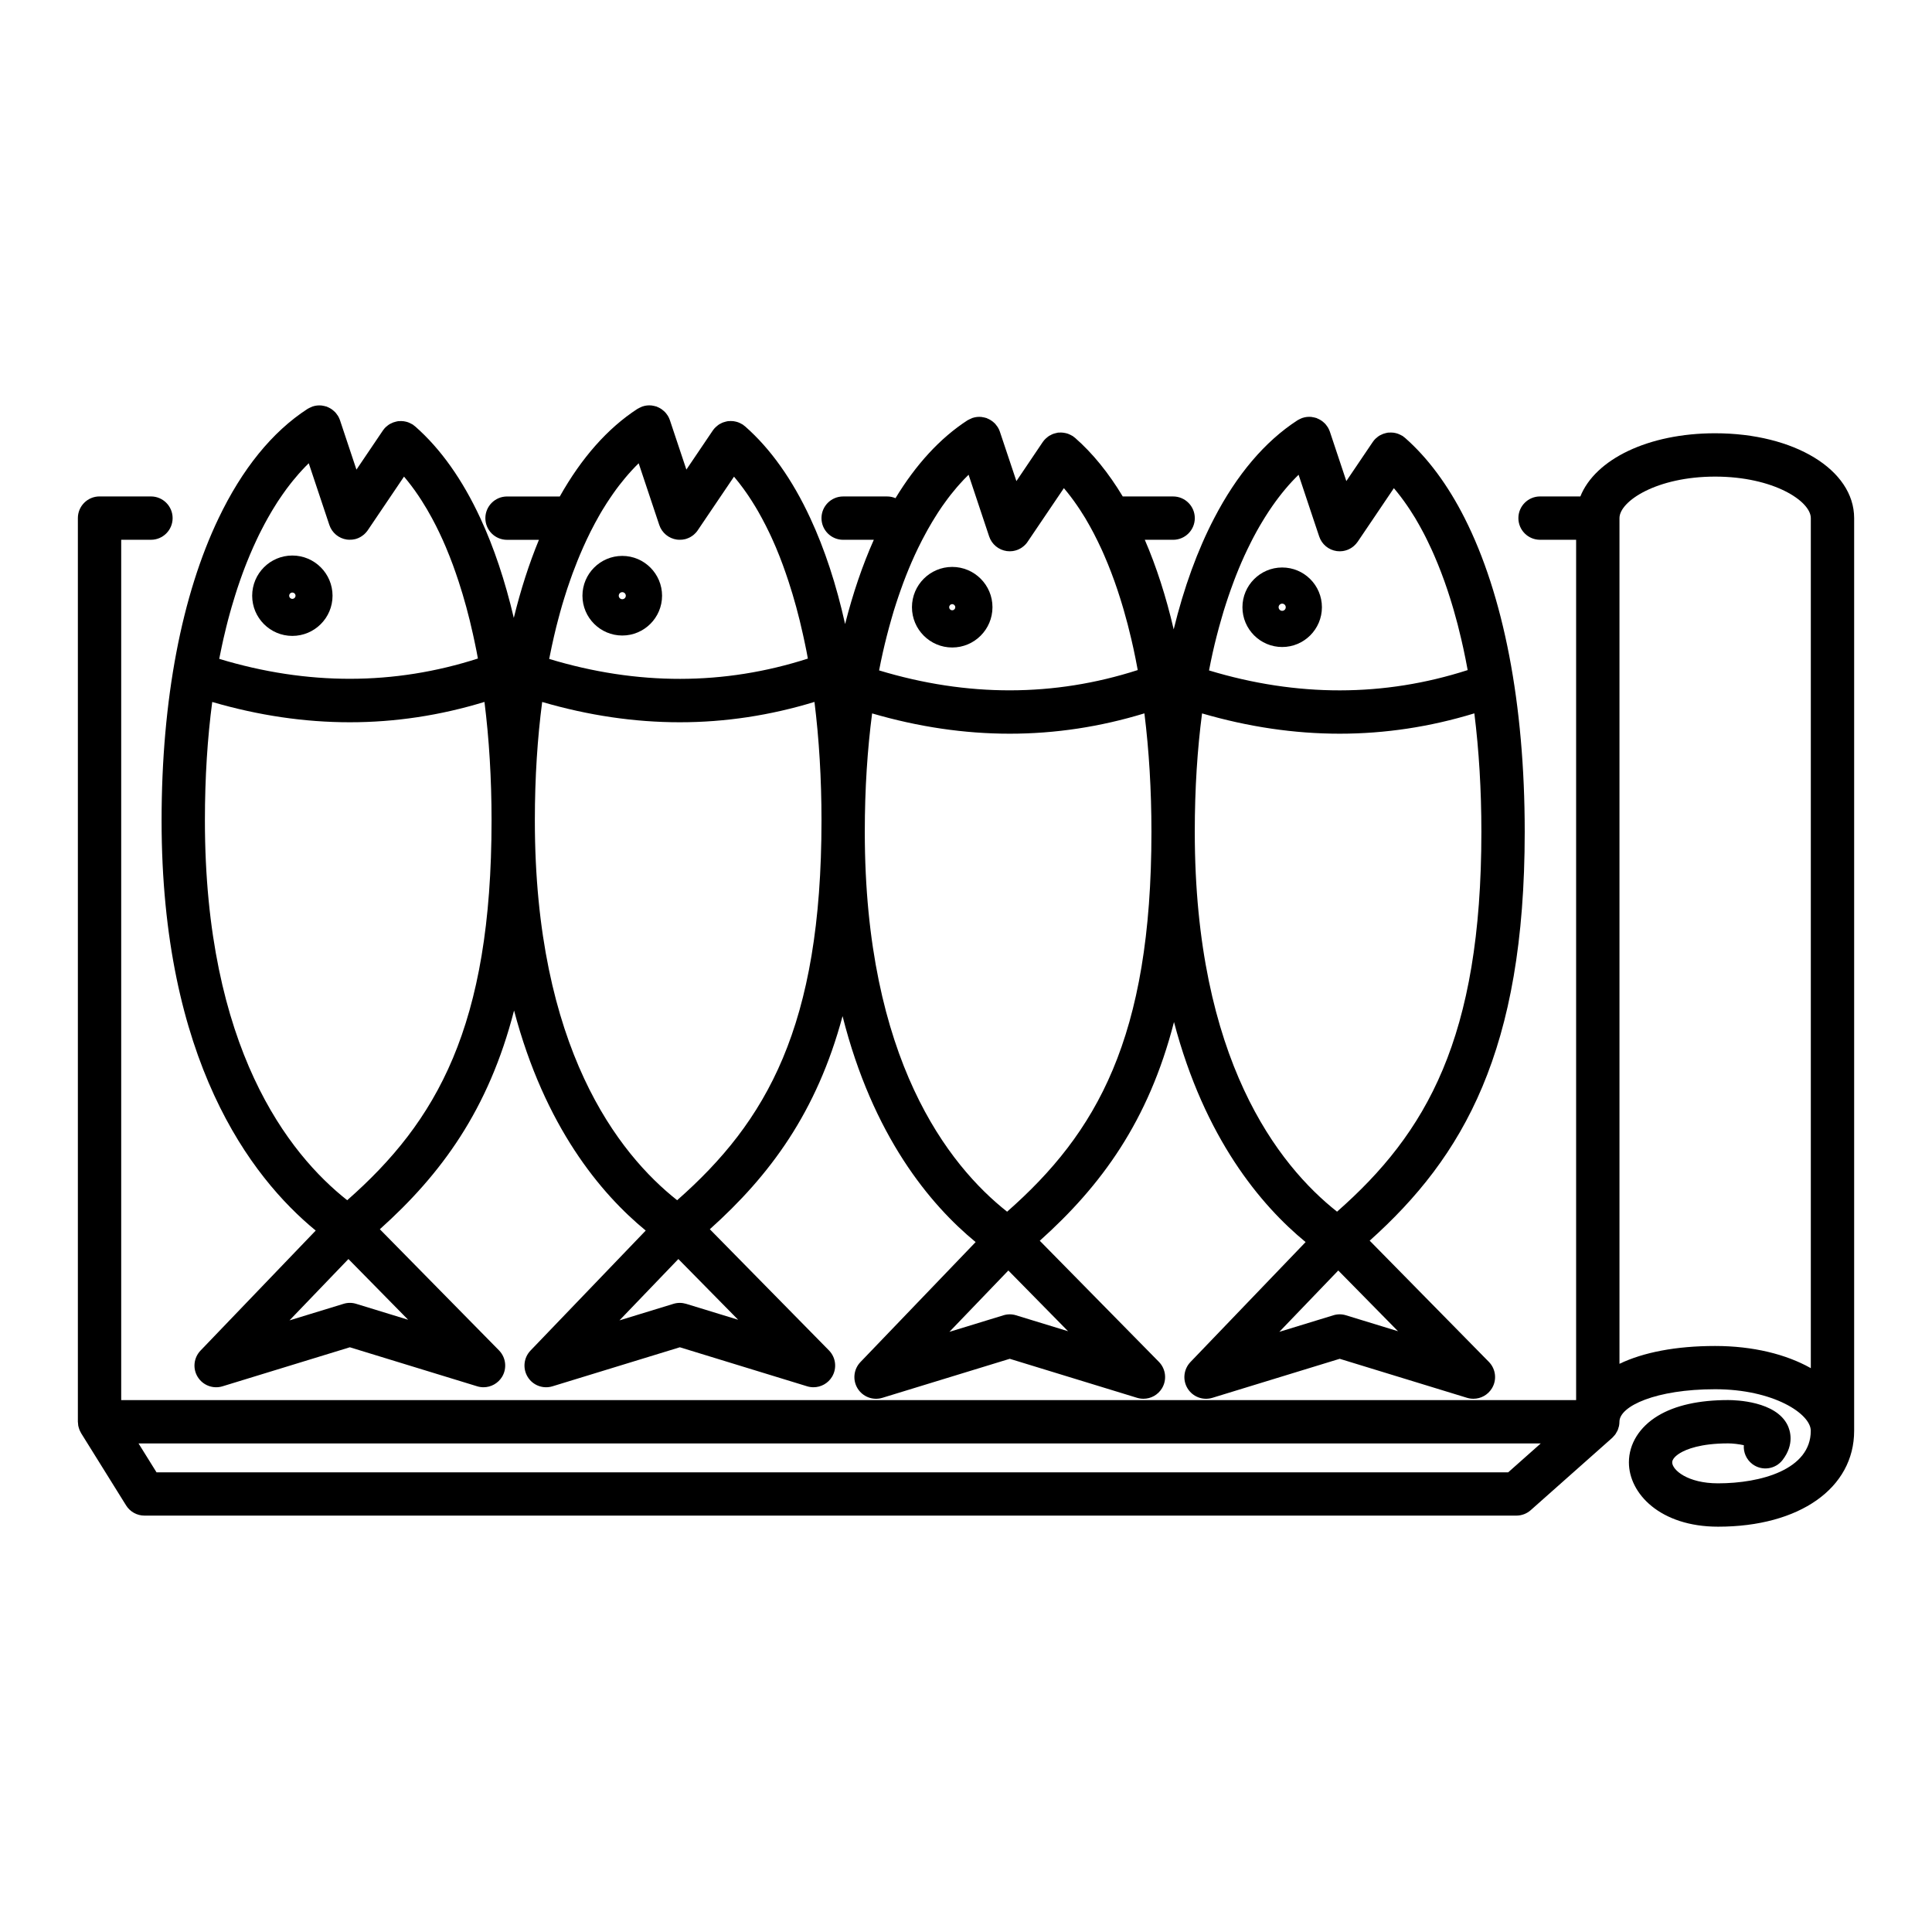 <?xml version="1.0" encoding="UTF-8"?>
<!-- Uploaded to: SVG Repo, www.svgrepo.com, Generator: SVG Repo Mixer Tools -->
<svg fill="#000000" width="800px" height="800px" version="1.1" viewBox="144 144 512 512" xmlns="http://www.w3.org/2000/svg">
 <g>
  <path d="m308.91 291.32c-5.82 0-10.555 4.734-10.555 10.555 0 5.809 4.734 10.543 10.555 10.543 5.809 0 10.543-4.734 10.543-10.543 0.004-5.816-4.734-10.555-10.543-10.555zm0 11.477c-0.516 0-0.934-0.418-0.934-0.922 0-0.516 0.418-0.945 0.934-0.945 0.52 0 0.934 0.43 0.934 0.945 0 0.504-0.414 0.922-0.934 0.922z"/>
  <path d="m506.98 472.79c24.852-22.27 41.086-50.391 41.086-108.34 0-34.008-5.644-62.84-15.922-83.145-4.434-8.766-9.738-15.945-15.805-21.277-0.09-0.074-0.191-0.125-0.277-0.203-0.102-0.074-0.188-0.168-0.289-0.242-0.074-0.051-0.168-0.074-0.227-0.125-0.168-0.102-0.328-0.188-0.504-0.262-0.191-0.09-0.379-0.176-0.578-0.25-0.16-0.051-0.328-0.102-0.504-0.152-0.211-0.051-0.418-0.09-0.629-0.125-0.176-0.016-0.344-0.035-0.52-0.035-0.227-0.016-0.453-0.016-0.68 0.016-0.117 0-0.211-0.016-0.316 0-0.051 0.012-0.102 0.035-0.152 0.035-0.25 0.039-0.48 0.102-0.719 0.176-0.137 0.035-0.277 0.074-0.418 0.125-0.242 0.09-0.48 0.215-0.707 0.328-0.109 0.059-0.227 0.117-0.336 0.176-0.25 0.168-0.48 0.352-0.707 0.555-0.066 0.059-0.152 0.102-0.215 0.176-0.277 0.262-0.539 0.562-0.766 0.906l-7.004 10.363-4.367-13.109c-0.141-0.402-0.328-0.781-0.527-1.133-0.059-0.102-0.152-0.188-0.211-0.289-0.168-0.242-0.344-0.48-0.527-0.68-0.102-0.117-0.215-0.203-0.328-0.301-0.191-0.176-0.387-0.344-0.594-0.48-0.137-0.102-0.262-0.176-0.402-0.25-0.227-0.137-0.469-0.242-0.707-0.344-0.086-0.035-0.16-0.102-0.25-0.125-0.051-0.016-0.102-0.023-0.168-0.039-0.277-0.09-0.57-0.152-0.855-0.188-0.117-0.023-0.215-0.051-0.328-0.066-0.781-0.074-1.578 0-2.367 0.266-0.023 0-0.051 0.016-0.074 0.023-0.102 0.035-0.203 0.102-0.316 0.137-0.277 0.125-0.555 0.25-0.805 0.402-0.023 0.023-0.074 0.035-0.102 0.051-8.691 5.633-16.121 14.469-22.078 25.938-4.422 8.473-8.035 18.391-10.746 29.484-2.023-8.699-4.594-16.652-7.656-23.738h7.508c3.164 0 5.742-2.57 5.742-5.742 0-3.164-2.578-5.742-5.742-5.742h-13.352c-3.727-6.195-7.945-11.426-12.637-15.531-0.09-0.074-0.188-0.125-0.277-0.203-0.102-0.074-0.191-0.168-0.301-0.242-0.066-0.051-0.152-0.074-0.227-0.125-0.168-0.102-0.328-0.188-0.492-0.262-0.191-0.102-0.379-0.176-0.578-0.25-0.168-0.051-0.344-0.102-0.516-0.152-0.203-0.051-0.418-0.09-0.613-0.117-0.176-0.023-0.344-0.051-0.52-0.051-0.227-0.016-0.453-0.016-0.691 0.016-0.102 0-0.203-0.016-0.301 0-0.059 0.012-0.102 0.035-0.168 0.035-0.242 0.039-0.465 0.102-0.707 0.176-0.137 0.035-0.293 0.074-0.418 0.125-0.25 0.09-0.48 0.215-0.707 0.344-0.117 0.051-0.227 0.102-0.344 0.168-0.25 0.168-0.48 0.352-0.707 0.555-0.074 0.059-0.152 0.109-0.211 0.176-0.289 0.262-0.539 0.562-0.781 0.906l-6.988 10.363-4.383-13.109c-0.125-0.402-0.316-0.781-0.527-1.133-0.051-0.102-0.137-0.188-0.203-0.289-0.168-0.242-0.344-0.465-0.527-0.68-0.102-0.117-0.211-0.203-0.328-0.301-0.191-0.176-0.387-0.344-0.605-0.48-0.125-0.102-0.25-0.176-0.387-0.25-0.227-0.137-0.465-0.242-0.707-0.344-0.09-0.035-0.168-0.102-0.25-0.125-0.051-0.016-0.109-0.023-0.168-0.039-0.277-0.09-0.562-0.152-0.855-0.188-0.109-0.023-0.227-0.051-0.328-0.066-0.781-0.074-1.586 0-2.367 0.266-0.023 0-0.051 0.016-0.074 0.023-0.117 0.035-0.215 0.102-0.316 0.152-0.277 0.109-0.555 0.242-0.805 0.387-0.039 0.023-0.074 0.035-0.117 0.051-7.289 4.727-13.688 11.738-19.094 20.645-0.68-0.289-1.426-0.453-2.207-0.453h-11.664c-3.176 0-5.742 2.578-5.742 5.742 0 3.176 2.57 5.742 5.742 5.742h8.125c-2.996 6.727-5.543 14.191-7.609 22.328-2.328-10.48-5.426-19.902-9.23-28.074-4.711-10.168-10.52-18.391-17.281-24.32-0.074-0.074-0.176-0.125-0.277-0.203-0.102-0.074-0.176-0.168-0.293-0.242-0.074-0.051-0.152-0.074-0.227-0.125-0.168-0.102-0.328-0.191-0.488-0.266-0.203-0.102-0.395-0.176-0.578-0.25-0.176-0.051-0.344-0.102-0.52-0.152-0.203-0.051-0.414-0.086-0.629-0.125-0.16-0.016-0.336-0.039-0.504-0.039-0.242-0.012-0.465-0.012-0.691 0.016-0.102 0-0.203-0.016-0.316 0-0.051 0.016-0.102 0.039-0.152 0.039-0.242 0.035-0.469 0.102-0.707 0.176-0.141 0.035-0.293 0.074-0.43 0.125-0.242 0.09-0.465 0.203-0.691 0.328-0.117 0.059-0.227 0.109-0.344 0.176-0.25 0.168-0.48 0.352-0.707 0.555-0.074 0.059-0.152 0.102-0.211 0.176-0.293 0.266-0.555 0.57-0.781 0.906l-7.004 10.363-4.375-13.109c-0.137-0.402-0.316-0.781-0.527-1.133-0.059-0.102-0.137-0.191-0.203-0.289-0.16-0.242-0.336-0.465-0.539-0.68-0.102-0.109-0.203-0.203-0.316-0.301-0.188-0.176-0.387-0.336-0.605-0.492-0.125-0.086-0.266-0.16-0.387-0.238-0.227-0.141-0.465-0.242-0.707-0.344-0.09-0.039-0.168-0.102-0.25-0.125-0.059-0.023-0.109-0.023-0.168-0.035-0.277-0.09-0.555-0.137-0.84-0.191-0.117-0.023-0.242-0.051-0.352-0.059-0.781-0.074-1.578 0-2.352 0.266-0.023 0-0.051 0.016-0.074 0.023-0.109 0.039-0.211 0.102-0.316 0.141-0.277 0.125-0.555 0.25-0.805 0.402-0.039 0.023-0.074 0.035-0.117 0.051-7.984 5.176-14.914 13.09-20.617 23.242h-13.98c-3.176 0-5.742 2.578-5.742 5.742 0 3.176 2.57 5.742 5.742 5.742h8.453c-2.609 6.324-4.836 13.238-6.66 20.691-2.309-9.824-5.266-18.691-8.867-26.434-4.711-10.168-10.516-18.391-17.281-24.32-0.09-0.074-0.191-0.125-0.277-0.203-0.102-0.074-0.188-0.168-0.289-0.242-0.074-0.051-0.152-0.074-0.227-0.125-0.168-0.102-0.328-0.191-0.504-0.266-0.188-0.09-0.379-0.176-0.562-0.25-0.176-0.051-0.344-0.102-0.52-0.152-0.211-0.051-0.418-0.086-0.629-0.125-0.176-0.016-0.344-0.039-0.516-0.039-0.227-0.012-0.453-0.012-0.68 0.016-0.102 0-0.203-0.016-0.316 0-0.051 0.016-0.102 0.039-0.152 0.039-0.242 0.035-0.48 0.102-0.707 0.176-0.137 0.035-0.289 0.074-0.43 0.125-0.242 0.09-0.465 0.211-0.707 0.328-0.102 0.059-0.227 0.109-0.328 0.176-0.266 0.168-0.492 0.352-0.73 0.562-0.059 0.051-0.137 0.102-0.203 0.152-0.277 0.277-0.539 0.578-0.77 0.922l-7.004 10.363-4.367-13.109c-0.137-0.402-0.316-0.781-0.527-1.133-0.066-0.102-0.141-0.191-0.215-0.289-0.168-0.242-0.328-0.48-0.527-0.68-0.102-0.109-0.211-0.203-0.328-0.301-0.188-0.176-0.379-0.336-0.59-0.48-0.125-0.102-0.266-0.176-0.402-0.25-0.227-0.141-0.453-0.242-0.691-0.344-0.09-0.039-0.168-0.09-0.266-0.125-0.051-0.023-0.102-0.023-0.168-0.035-0.266-0.09-0.555-0.137-0.832-0.191-0.125-0.023-0.242-0.051-0.352-0.059-0.781-0.074-1.578 0-2.367 0.266-0.023 0-0.035 0.016-0.059 0.023-0.117 0.039-0.211 0.102-0.328 0.152-0.277 0.109-0.555 0.238-0.797 0.387-0.035 0.023-0.074 0.035-0.109 0.051-9.445 6.106-17.406 16.031-23.602 28.984-9.723 20.277-15.113 47.973-15.113 80.09 0 63.496 23.562 94.504 40.844 108.7l-30.52 31.801c-1.812 1.891-2.133 4.762-0.754 6.988 1.371 2.231 4.082 3.25 6.574 2.484l33.746-10.344 33.754 10.344c0.555 0.168 1.125 0.25 1.676 0.25 1.965 0 3.84-1.02 4.914-2.769 1.359-2.242 1.02-5.129-0.816-7.004l-31.578-32.102c16.258-14.574 28.816-31.664 35.57-57.965 8.125 30.809 22.988 48.543 34.891 58.316l-30.531 31.801c-1.812 1.891-2.117 4.762-0.746 6.988 1.359 2.231 4.066 3.25 6.566 2.484l33.754-10.344 33.738 10.344c0.555 0.168 1.125 0.25 1.676 0.25 1.965 0 3.856-1.02 4.914-2.769 1.359-2.242 1.031-5.129-0.82-7.004l-31.562-32.102c15.945-14.293 28.34-31.008 35.176-56.477 8.02 31.766 23.176 49.941 35.266 59.879l-30.531 31.805c-1.812 1.891-2.117 4.762-0.746 6.988 1.375 2.227 4.07 3.25 6.566 2.481l33.754-10.34 33.746 10.34c0.555 0.168 1.117 0.25 1.688 0.25 1.965 0 3.84-1.02 4.902-2.769 1.359-2.242 1.031-5.129-0.805-7.004l-31.578-32.102c16.262-14.57 28.816-31.664 35.57-57.965 8.113 30.809 22.988 48.543 34.879 58.316l-30.531 31.805c-1.797 1.891-2.117 4.762-0.742 6.988 1.371 2.227 4.066 3.25 6.574 2.481l33.738-10.34 33.746 10.34c0.555 0.168 1.125 0.25 1.688 0.25 1.965 0 3.844-1.02 4.902-2.769 1.375-2.242 1.031-5.129-0.805-7.004zm-291.37-192.61c0.414-0.707 0.816-1.395 1.246-2.066 0.465-0.766 0.945-1.512 1.438-2.215 0.203-0.301 0.402-0.59 0.605-0.883 0.68-0.984 1.359-1.906 2.055-2.785 0.227-0.289 0.453-0.57 0.68-0.855 0.492-0.613 0.996-1.211 1.5-1.777 0.293-0.336 0.594-0.68 0.898-0.992 0.59-0.645 1.184-1.258 1.789-1.84l4.852 14.535 0.605 1.812c0.691 2.074 2.492 3.578 4.66 3.879 0.387 0.051 0.781 0.051 1.168 0.023 0.109 0 0.242-0.016 0.352-0.023 0.141-0.012 0.277-0.051 0.402-0.074 0.117-0.023 0.211-0.035 0.328-0.059 0.125-0.035 0.25-0.09 0.379-0.125 0.117-0.039 0.215-0.074 0.328-0.117 0.117-0.051 0.227-0.109 0.352-0.168 0.102-0.051 0.211-0.109 0.328-0.176 0.102-0.066 0.203-0.125 0.301-0.191 0.109-0.074 0.227-0.152 0.328-0.242 0.09-0.059 0.176-0.125 0.266-0.203 0.125-0.102 0.242-0.227 0.352-0.344 0.051-0.059 0.125-0.117 0.176-0.191 0.176-0.188 0.328-0.387 0.48-0.605l2.168-3.211 7.422-10.984c1.336 1.578 2.621 3.273 3.856 5.113 0.289 0.418 0.562 0.848 0.84 1.285 0.934 1.449 1.828 2.984 2.695 4.586 0.316 0.59 0.629 1.184 0.945 1.797 0.051 0.09 0.102 0.176 0.137 0.266 0.289 0.578 0.578 1.168 0.871 1.773 0.316 0.656 0.629 1.336 0.934 2.016 0.289 0.629 0.57 1.273 0.84 1.93 0.023 0.051 0.051 0.102 0.059 0.152 0.301 0.707 0.594 1.41 0.871 2.133 0.301 0.766 0.605 1.547 0.898 2.344 0.25 0.691 0.504 1.395 0.754 2.117 0.266 0.754 0.527 1.527 0.781 2.309 1.422 4.348 2.695 8.984 3.777 13.895 0.074 0.363 0.16 0.715 0.238 1.094 0.117 0.504 0.227 1.031 0.328 1.547 0.125 0.605 0.25 1.219 0.379 1.84 0.125 0.664 0.25 1.336 0.379 2.016-22.156 7.129-45.176 7.168-68.555 0.09 0.227-1.133 0.453-2.258 0.691-3.359 0.137-0.672 0.289-1.336 0.438-2.004 0.242-1.059 0.492-2.102 0.746-3.125 0.301-1.223 0.613-2.418 0.945-3.602 0.152-0.59 0.316-1.16 0.492-1.738 0.277-0.957 0.555-1.906 0.855-2.836 0.203-0.656 0.402-1.301 0.613-1.93 0.262-0.805 0.527-1.586 0.805-2.367 0.211-0.613 0.43-1.234 0.664-1.848 0.168-0.453 0.328-0.898 0.504-1.336 0.168-0.441 0.328-0.883 0.516-1.324 0.289-0.73 0.578-1.445 0.883-2.152 0.289-0.707 0.59-1.402 0.906-2.082 0.301-0.68 0.605-1.352 0.922-2 0.387-0.832 0.781-1.637 1.199-2.434 0.277-0.539 0.555-1.082 0.84-1.613 0.277-0.527 0.57-1.047 0.855-1.562 0.211-0.367 0.43-0.746 0.641-1.109zm36.551 213.57-13.766-4.219c-1.094-0.344-2.266-0.344-3.359 0l-14.316 4.383 15.617-16.258zm-16.148-31.68c-15.516-12.242-37.711-40.316-37.711-100.67 0-11.473 0.691-21.914 1.941-31.371 12.254 3.578 24.434 5.379 36.465 5.379 12.066 0 23.98-1.812 35.68-5.391 1.234 9.801 1.879 20.32 1.879 31.387 0.004 54.688-14.547 79.801-38.254 100.67zm66.418-180.8c0.203-0.363 0.402-0.73 0.613-1.082 0.023-0.059 0.059-0.117 0.102-0.176 0.168-0.289 0.336-0.578 0.516-0.871 0.074-0.137 0.152-0.262 0.242-0.387 0.289-0.48 0.578-0.945 0.871-1.395 0.293-0.449 0.578-0.906 0.883-1.336 0.266-0.402 0.527-0.781 0.797-1.16 1.059-1.527 2.141-2.922 3.238-4.231 0.59-0.707 1.184-1.371 1.773-2.016 0.594-0.645 1.184-1.258 1.789-1.84l4.852 14.535 0.605 1.812c0.691 2.074 2.504 3.578 4.676 3.879 0.387 0.051 0.766 0.051 1.16 0.023 0.117 0 0.242-0.016 0.352-0.023 0.137-0.012 0.277-0.051 0.402-0.074 0.117-0.023 0.227-0.035 0.328-0.059 0.125-0.035 0.25-0.09 0.379-0.125 0.109-0.039 0.227-0.074 0.328-0.125 0.125-0.035 0.242-0.102 0.352-0.152 0.109-0.051 0.211-0.109 0.328-0.176 0.102-0.066 0.203-0.125 0.301-0.191 0.109-0.074 0.227-0.152 0.344-0.242 0.086-0.059 0.176-0.125 0.25-0.203 0.125-0.102 0.242-0.227 0.352-0.344 0.059-0.059 0.125-0.125 0.188-0.191 0.168-0.188 0.328-0.387 0.469-0.605l2.168-3.211 7.43-10.984c0.855 1.008 1.688 2.066 2.504 3.188 0.262 0.352 0.516 0.719 0.766 1.082 0.203 0.277 0.387 0.57 0.578 0.84 0.289 0.441 0.59 0.898 0.883 1.352 0.316 0.492 0.621 0.984 0.922 1.484 0.242 0.402 0.48 0.797 0.707 1.199 0.352 0.605 0.691 1.223 1.02 1.84 0.316 0.59 0.629 1.184 0.945 1.797 0.051 0.09 0.102 0.176 0.137 0.266 0.289 0.578 0.578 1.168 0.871 1.773 0.328 0.656 0.629 1.336 0.934 2.016 0.293 0.629 0.57 1.273 0.848 1.93 0.023 0.051 0.051 0.102 0.059 0.152 0.301 0.707 0.59 1.41 0.871 2.133 0.301 0.766 0.605 1.547 0.891 2.344 0.25 0.691 0.504 1.395 0.754 2.117 0.262 0.754 0.527 1.527 0.781 2.309 1.426 4.348 2.695 8.984 3.777 13.895 0.074 0.363 0.168 0.715 0.242 1.094 0.109 0.504 0.227 1.031 0.328 1.547 0.125 0.605 0.25 1.219 0.379 1.84 0.125 0.664 0.25 1.336 0.379 2.016-22.156 7.129-45.168 7.168-68.555 0.09 0.227-1.133 0.453-2.258 0.691-3.359 0.176-0.871 0.363-1.715 0.57-2.559 0.188-0.832 0.387-1.664 0.59-2.481 0.168-0.68 0.344-1.352 0.52-2.004 0.336-1.32 0.707-2.609 1.066-3.871 0.191-0.629 0.379-1.258 0.57-1.875 0.504-1.648 1.031-3.25 1.586-4.797 0.188-0.578 0.402-1.16 0.613-1.723 0.43-1.133 0.855-2.242 1.285-3.324 0.227-0.539 0.438-1.082 0.664-1.613 0.594-1.41 1.211-2.785 1.828-4.098 0.152-0.328 0.316-0.656 0.48-0.984 0.316-0.68 0.645-1.336 0.992-1.98 0.453-0.906 0.934-1.789 1.426-2.644-0.012-0.016-0.004-0.031 0.012-0.039zm37.184 212.48-13.777-4.219c-1.094-0.328-2.266-0.344-3.367 0l-14.309 4.383 15.609-16.258zm-16.164-31.68c-15.504-12.242-37.711-40.316-37.711-100.67 0-11.473 0.707-21.914 1.941-31.371 12.258 3.578 24.434 5.379 36.465 5.379 12.066 0 23.98-1.812 35.695-5.391 1.219 9.801 1.863 20.32 1.863 31.387 0 54.688-14.551 79.801-38.254 100.67zm69.188-182.33c0.328-0.504 0.664-0.996 0.992-1.484 0.293-0.414 0.57-0.816 0.871-1.211 0.996-1.395 2.031-2.695 3.059-3.894 0.266-0.301 0.52-0.59 0.781-0.883 0.77-0.867 1.551-1.688 2.344-2.453l3.828 11.488 1.621 4.863c0.695 2.082 2.508 3.578 4.676 3.879 0.266 0.035 0.52 0.051 0.781 0.051 0.09 0 0.176-0.016 0.266-0.016 0.168-0.016 0.328-0.023 0.492-0.035 0.102-0.016 0.211-0.039 0.328-0.059 0.141-0.023 0.266-0.051 0.402-0.09 0.117-0.023 0.215-0.066 0.328-0.102 0.125-0.051 0.25-0.09 0.379-0.137 0.102-0.051 0.203-0.09 0.301-0.141 0.125-0.059 0.25-0.125 0.379-0.203 0.09-0.051 0.176-0.117 0.277-0.168 0.117-0.09 0.242-0.176 0.352-0.266 0.074-0.059 0.168-0.125 0.242-0.188 0.125-0.117 0.242-0.227 0.363-0.344 0.051-0.059 0.117-0.125 0.176-0.188 0.168-0.191 0.328-0.387 0.465-0.605l4.231-6.258 5.367-7.934c1.246 1.473 2.457 3.059 3.613 4.762 0.242 0.344 0.465 0.68 0.691 1.031 0.453 0.691 0.906 1.41 1.352 2.141 0.023 0.059 0.059 0.109 0.102 0.176 0.316 0.516 0.613 1.043 0.906 1.578 0.141 0.227 0.266 0.453 0.387 0.691 0.293 0.516 0.578 1.043 0.855 1.586 0.367 0.707 0.73 1.41 1.074 2.133 0.352 0.715 0.707 1.461 1.047 2.207 0.125 0.262 0.25 0.539 0.363 0.816 0.125 0.277 0.25 0.555 0.363 0.832 0.316 0.715 0.613 1.445 0.922 2.191 1.168 2.871 2.266 5.91 3.258 9.094 0.168 0.527 0.328 1.059 0.492 1.602 0.152 0.48 0.289 0.957 0.43 1.445 0.73 2.508 1.41 5.113 2.031 7.801 0.188 0.781 0.363 1.578 0.539 2.383 0.188 0.906 0.379 1.812 0.57 2.731 0.203 0.996 0.387 2.004 0.578 3.012-22.152 7.129-45.168 7.168-68.543 0.09 0.613-3.184 1.301-6.246 2.055-9.18 0.176-0.73 0.363-1.461 0.57-2.168 0.211-0.797 0.438-1.586 0.664-2.367 0.379-1.359 0.781-2.695 1.211-3.988 0.188-0.613 0.402-1.219 0.605-1.828 0.211-0.656 0.43-1.293 0.672-1.926 0.891-2.535 1.848-4.938 2.836-7.219 0.555-1.27 1.117-2.504 1.699-3.703 0.352-0.715 0.707-1.422 1.059-2.117 0.316-0.613 0.645-1.219 0.969-1.812 0.379-0.707 0.754-1.395 1.16-2.066 0.379-0.68 0.781-1.336 1.184-1.98 0.316-0.539 0.645-1.051 0.984-1.57zm34.41 217.05-13.777-4.219c-1.094-0.344-2.266-0.344-3.359 0l-14.309 4.383 15.617-16.258zm-16.16-31.68c-15.504-12.242-37.711-40.32-37.711-100.67 0-11.477 0.707-21.914 1.941-31.379 12.254 3.578 24.434 5.379 36.477 5.379 12.055 0 23.973-1.812 35.684-5.391 1.219 9.801 1.863 20.32 1.863 31.387 0 54.695-14.535 79.809-38.254 100.68zm55.57-152.64c0.176-0.73 0.367-1.461 0.57-2.168 0.211-0.797 0.438-1.586 0.672-2.367 0.379-1.359 0.781-2.695 1.211-3.988 0.191-0.613 0.402-1.219 0.605-1.828 0.215-0.656 0.43-1.293 0.672-1.926 0.277-0.797 0.57-1.562 0.855-2.332 0.176-0.465 0.352-0.918 0.527-1.371 0.945-2.41 1.941-4.684 2.973-6.836 0.25-0.539 0.516-1.074 0.781-1.586 0.168-0.352 0.352-0.707 0.527-1.047 0.137-0.289 0.289-0.57 0.438-0.84 0.492-0.934 0.996-1.84 1.5-2.711 0.227-0.387 0.441-0.766 0.672-1.133 0.203-0.352 0.418-0.695 0.629-1.031 0.102-0.168 0.203-0.316 0.301-0.48 0.277-0.453 0.555-0.883 0.84-1.309 0.316-0.48 0.645-0.957 0.957-1.41 2.258-3.234 4.586-5.996 6.953-8.289l3.828 11.488 1.629 4.863c0.691 2.082 2.492 3.578 4.66 3.879 0.266 0.035 0.52 0.051 0.781 0.051 0.09 0 0.176-0.016 0.266-0.016 0.168-0.016 0.328-0.023 0.492-0.035 0.109-0.016 0.211-0.039 0.328-0.059 0.137-0.023 0.262-0.051 0.402-0.09 0.109-0.023 0.211-0.066 0.328-0.102 0.125-0.051 0.25-0.09 0.379-0.137 0.109-0.051 0.203-0.09 0.301-0.141 0.125-0.059 0.25-0.125 0.379-0.203 0.09-0.051 0.191-0.117 0.277-0.168 0.125-0.09 0.242-0.176 0.367-0.266l0.227-0.188c0.125-0.117 0.25-0.227 0.363-0.352 0.059-0.051 0.125-0.109 0.176-0.176 0.176-0.191 0.328-0.387 0.48-0.605l4.231-6.258 5.356-7.934c1.246 1.473 2.457 3.059 3.613 4.762 0.242 0.344 0.465 0.68 0.691 1.031 0.453 0.691 0.906 1.41 1.352 2.141 0.023 0.059 0.066 0.109 0.102 0.176 0.316 0.516 0.613 1.043 0.906 1.578 0.137 0.227 0.262 0.453 0.387 0.691 0.289 0.516 0.578 1.043 0.855 1.586 0.363 0.707 0.73 1.41 1.066 2.133 0.352 0.715 0.707 1.461 1.047 2.207 0.125 0.262 0.25 0.539 0.363 0.816 0.125 0.277 0.25 0.555 0.367 0.832 0.316 0.715 0.613 1.445 0.918 2.191 1.168 2.871 2.266 5.91 3.258 9.094 0.168 0.527 0.328 1.059 0.492 1.602 0.152 0.48 0.293 0.957 0.43 1.445 0.73 2.508 1.41 5.113 2.023 7.801 0.191 0.781 0.363 1.578 0.539 2.383 0.191 0.906 0.379 1.812 0.57 2.731 0.203 0.996 0.387 2.004 0.578 3.012-22.141 7.129-45.168 7.168-68.543 0.09 0.613-3.207 1.293-6.273 2.051-9.203zm-5.832 51.969c0-11.477 0.691-21.914 1.93-31.379 12.27 3.578 24.434 5.379 36.477 5.379 12.055 0 23.973-1.812 35.684-5.391 1.223 9.801 1.863 20.32 1.863 31.387 0 54.688-14.535 79.805-38.25 100.67-15.508-12.242-37.703-40.312-37.703-100.67zm40.078 128.13c-1.094-0.344-2.266-0.344-3.359 0l-14.309 4.383 15.617-16.258 15.836 16.098z"/>
  <path d="m221.47 291.22c-5.871 0-10.641 4.769-10.641 10.656 0 5.871 4.769 10.645 10.641 10.645 5.883 0 10.656-4.769 10.656-10.645 0-5.883-4.777-10.656-10.656-10.656zm0 11.484c-0.453 0-0.832-0.379-0.832-0.832 0-0.465 0.379-0.84 0.832-0.84 0.465 0 0.848 0.379 0.848 0.84-0.008 0.453-0.383 0.832-0.848 0.832z"/>
  <path d="m396.35 294.24c-5.883 0-10.672 4.785-10.672 10.672 0 5.894 4.785 10.68 10.672 10.68 5.879 0 10.664-4.785 10.664-10.68 0.008-5.883-4.781-10.672-10.664-10.672zm0 11.488c-0.453 0-0.805-0.363-0.805-0.816 0-0.441 0.352-0.805 0.805-0.805 0.438 0 0.805 0.363 0.805 0.805 0 0.453-0.363 0.816-0.805 0.816z"/>
  <path d="m483.79 294.39c-5.805 0-10.531 4.727-10.531 10.531 0 5.82 4.727 10.543 10.531 10.543 5.805 0 10.531-4.727 10.531-10.543 0-5.812-4.719-10.531-10.531-10.531zm0 11.484c-0.516 0-0.945-0.43-0.945-0.957 0-0.52 0.43-0.945 0.945-0.945 0.527 0 0.945 0.43 0.945 0.945 0.004 0.531-0.414 0.957-0.945 0.957z"/>
  <path d="m598.53 258.82c-17.734 0-31.773 6.891-35.719 16.742h-10.68c-3.176 0-5.742 2.578-5.742 5.742 0 3.176 2.57 5.742 5.742 5.742h9.559v228h-385.57v-228h7.883c3.176 0 5.742-2.57 5.742-5.742 0-3.164-2.57-5.742-5.742-5.742l-13.625-0.004c-3.176 0-5.742 2.578-5.742 5.742v239.48c0 0.125 0.023 0.25 0.039 0.367 0.016 0.227 0.023 0.438 0.059 0.664 0.039 0.176 0.09 0.352 0.137 0.527 0.059 0.191 0.102 0.367 0.176 0.543 0.074 0.203 0.176 0.387 0.277 0.578 0.066 0.117 0.102 0.242 0.176 0.352l11.914 19.133c1.047 1.688 2.898 2.707 4.871 2.707h363.57c1.402 0 2.762-0.516 3.805-1.445l21.562-19.133c0.051-0.039 0.074-0.09 0.117-0.117 0.176-0.168 0.328-0.352 0.48-0.527 0.102-0.117 0.203-0.227 0.289-0.352 0.137-0.203 0.266-0.43 0.379-0.656 0.059-0.125 0.137-0.227 0.191-0.344 0.125-0.277 0.203-0.57 0.277-0.855 0.023-0.09 0.059-0.176 0.09-0.266 0.074-0.379 0.125-0.781 0.125-1.184 0-4.141 9.684-8.613 25.352-8.613 15.48 0 25.355 6.523 25.355 11.008 0 10.277-13.234 13.93-24.586 13.93-8.086 0-12.141-3.566-12.141-5.559 0-0.766 0.797-1.699 2.133-2.492 1.578-0.945 5.316-2.535 12.707-2.535 1.258 0 2.863 0.203 4.144 0.48-0.137 1.863 0.645 3.754 2.227 4.977 2.519 1.93 6.121 1.449 8.051-1.066 3.211-4.195 1.98-7.859 1.301-9.246-3.113-6.312-13.645-6.625-15.719-6.625-7.742 0-14.016 1.395-18.625 4.168-4.887 2.949-7.691 7.445-7.691 12.344 0 8.262 8.289 17.043 23.629 17.043 21.578 0 36.062-10.211 36.062-25.418v-241.88c-0.02-12.797-15.852-22.469-36.848-22.469zm-54.84 275.36h-358.21l-4.762-7.648h371.59zm80.195-27.598c-6.508-3.688-15.34-5.883-25.355-5.883-10.379 0-19.043 1.688-25.352 4.727v-224.12c0-4.484 9.875-11 25.352-11 15.48 0 25.355 6.516 25.355 11z"/>
 </g>
</svg>